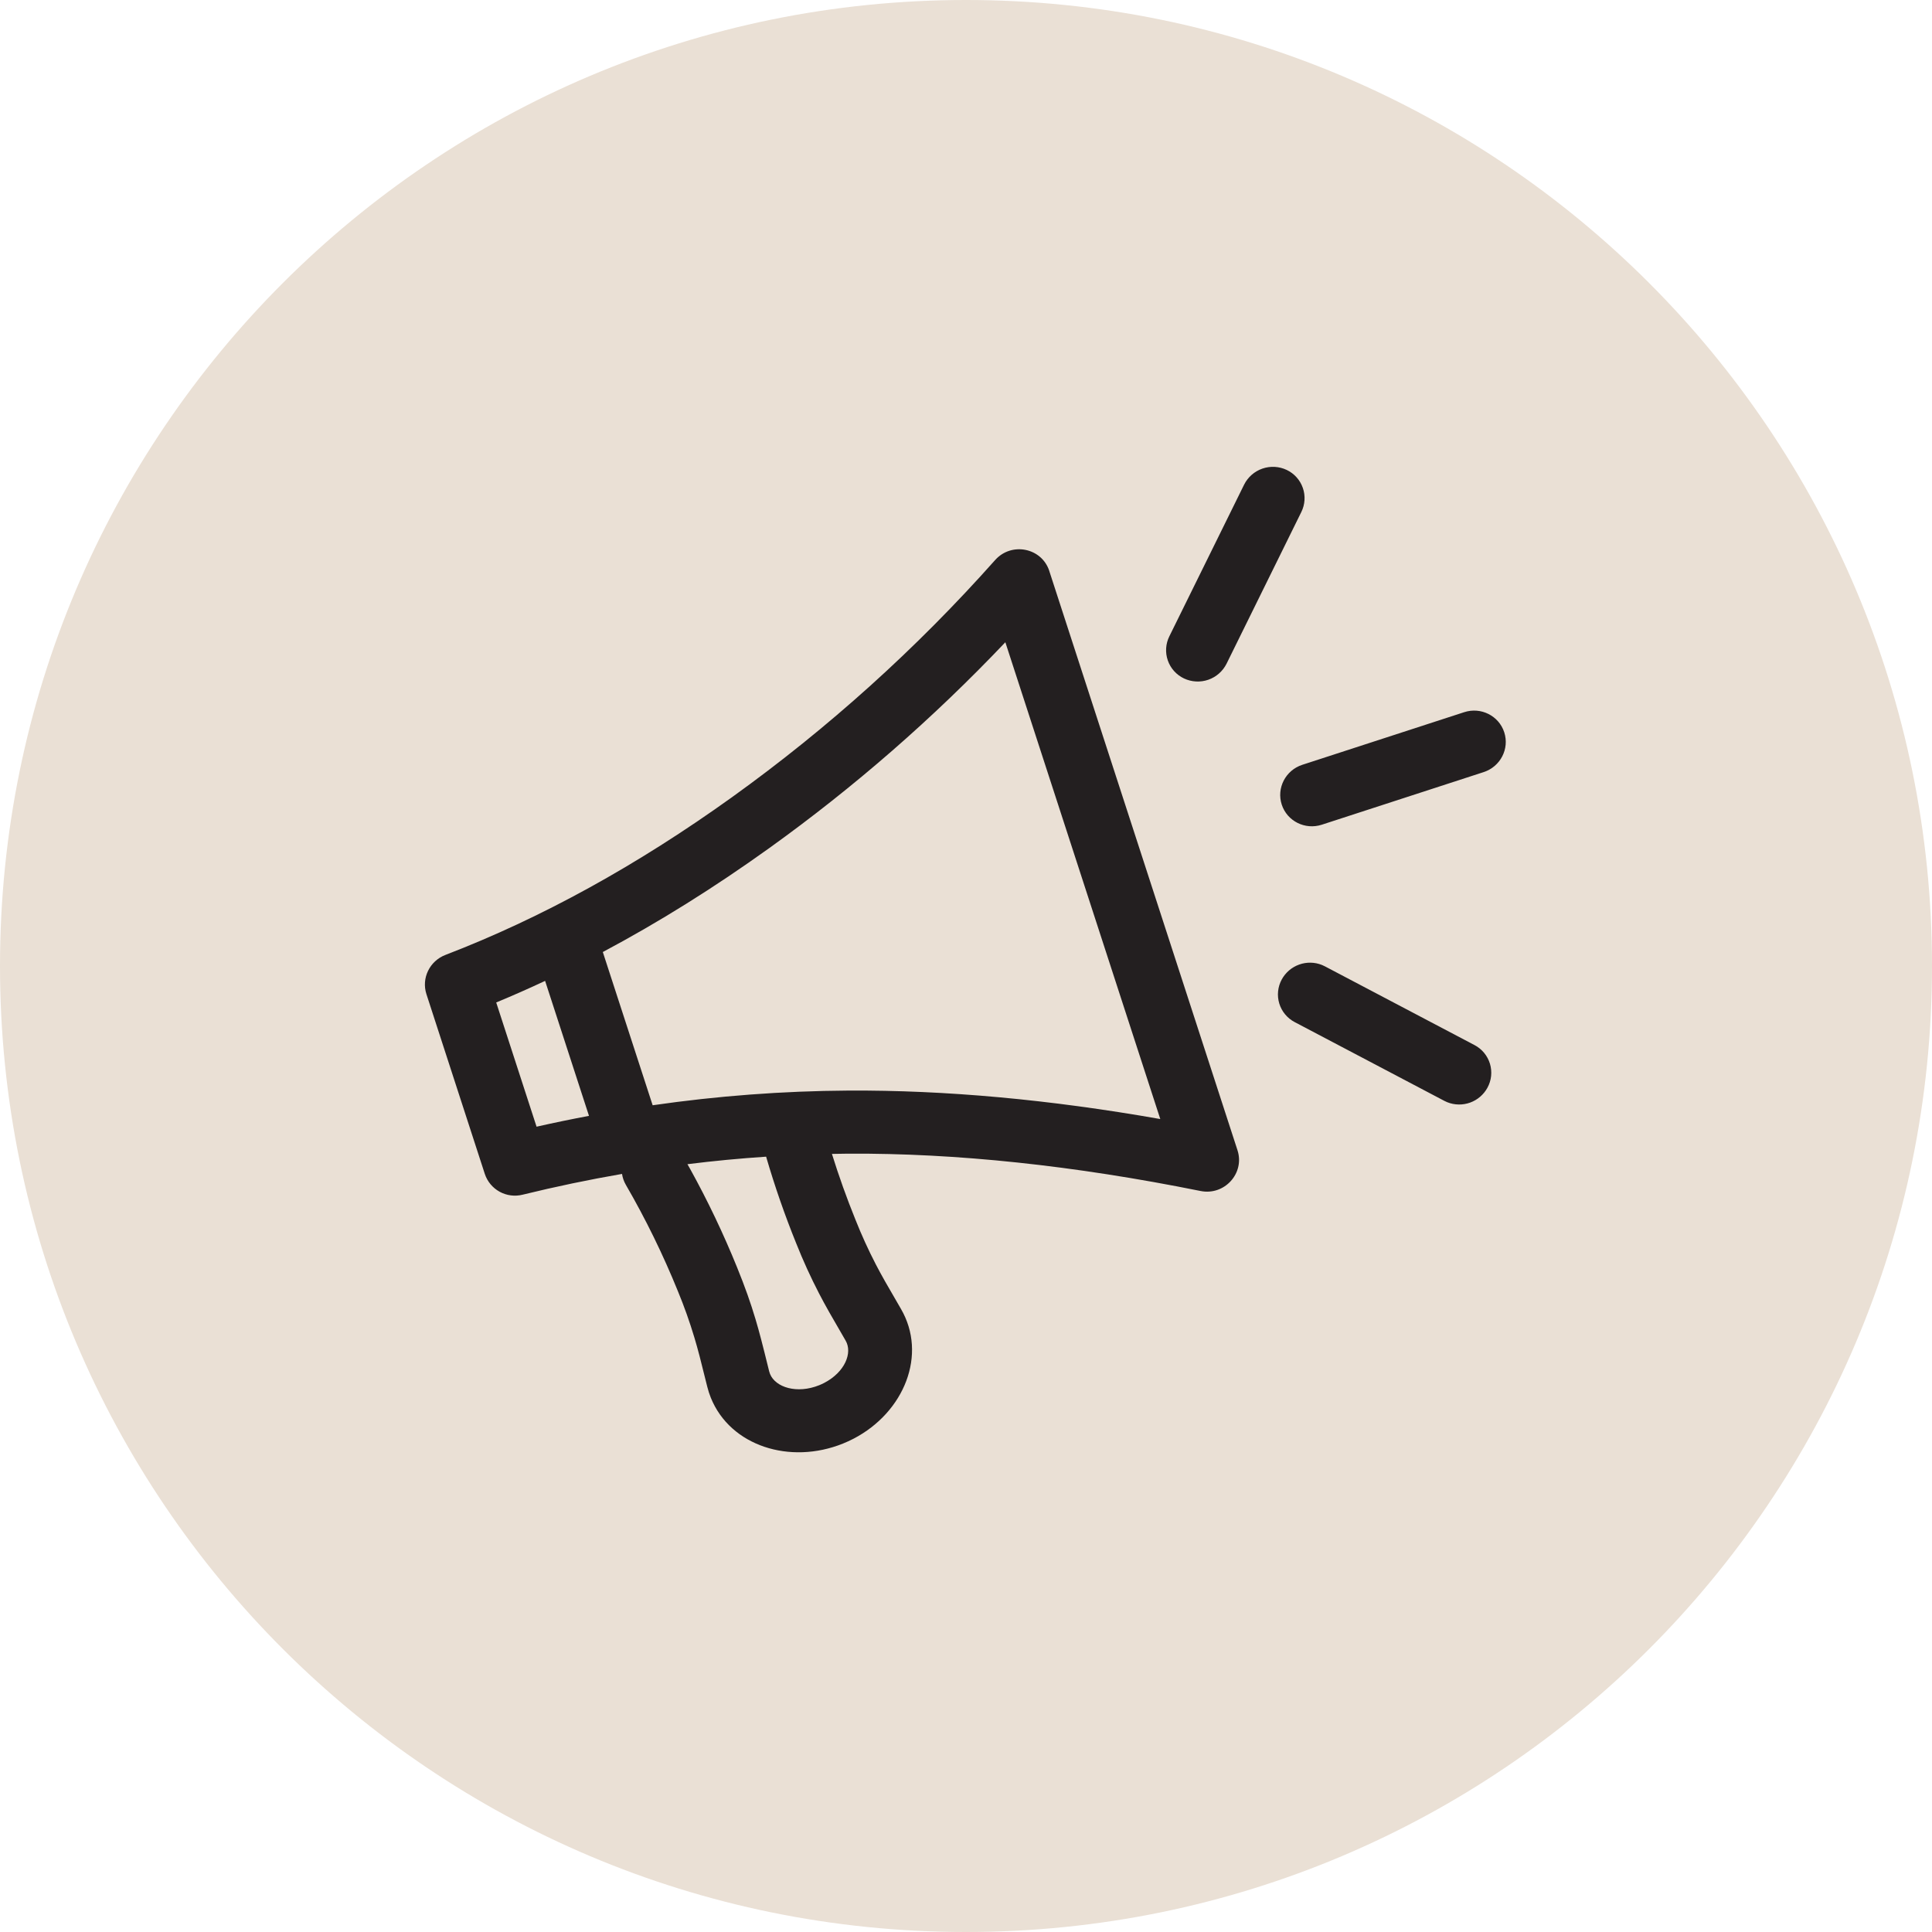 <svg width="148" height="148" viewBox="0 0 148 148" fill="none" xmlns="http://www.w3.org/2000/svg">
<path fill-rule="evenodd" clip-rule="evenodd" d="M74 0C114.869 0 148 33.13 148 74C148 114.869 114.869 148 74 148C33.13 148 0 114.869 0 74C0 33.13 33.13 0 74 0Z" fill="#EAE0D5"/>
<path d="M80.379 43.738L94.797 88.112C95.37 89.874 93.803 91.605 91.969 91.236C82.26 89.28 73.26 88.329 64.971 88.376L63.73 88.395C64.26 90.097 64.861 91.778 65.531 93.431C65.994 94.598 66.514 95.741 67.091 96.856C67.538 97.714 67.906 98.362 69.013 100.261C71.051 103.758 69.281 108.182 65.386 110.211C65.12 110.349 64.847 110.474 64.569 110.586C60.523 112.216 55.953 110.779 54.454 107.079C54.344 106.806 54.253 106.525 54.182 106.239C53.655 104.106 53.469 103.384 53.192 102.458C52.831 101.255 52.409 100.072 51.93 98.911C50.792 96.105 49.461 93.383 47.943 90.763C47.794 90.505 47.694 90.222 47.65 89.928C45.116 90.366 42.577 90.896 40.035 91.519C39.441 91.668 38.812 91.588 38.275 91.293C37.738 90.998 37.332 90.511 37.139 89.929L32.667 76.158C32.27 74.937 32.91 73.616 34.123 73.151C41.458 70.333 48.783 66.304 56.094 61.055C63.456 55.766 70.209 49.678 76.231 42.903C77.486 41.494 79.802 41.959 80.381 43.738H80.379ZM52.647 89.157L52.873 89.556C54.219 91.992 55.418 94.506 56.463 97.085C57.072 98.586 57.499 99.793 57.877 101.06C58.181 102.086 58.379 102.849 58.924 105.059C58.941 105.125 58.962 105.189 58.988 105.252C59.405 106.282 61.051 106.8 62.757 106.113C62.887 106.059 63.015 106.001 63.138 105.937C64.731 105.108 65.322 103.629 64.779 102.698C63.634 100.731 63.244 100.046 62.75 99.097C62.102 97.847 61.518 96.565 60.998 95.257C60.116 93.081 59.345 90.861 58.688 88.607C56.675 88.74 54.666 88.931 52.663 89.182L52.647 89.157ZM101.271 73.922L101.496 74.027L112.955 80.058C113.237 80.206 113.486 80.408 113.689 80.652C113.891 80.897 114.043 81.18 114.136 81.484C114.228 81.788 114.258 82.108 114.226 82.424C114.193 82.74 114.097 83.046 113.945 83.325C113.656 83.855 113.183 84.26 112.615 84.465C112.047 84.669 111.424 84.658 110.864 84.434L110.639 84.329L99.178 78.297C98.897 78.15 98.647 77.948 98.445 77.703C98.242 77.459 98.09 77.176 97.998 76.872C97.906 76.567 97.875 76.248 97.908 75.932C97.941 75.616 98.036 75.309 98.188 75.031C98.477 74.501 98.951 74.095 99.519 73.891C100.087 73.686 100.71 73.697 101.271 73.922ZM77.014 49.199C71.499 55.01 65.448 60.286 58.941 64.959C54.702 68.002 50.448 70.658 46.178 72.929L49.996 84.668C54.959 83.95 59.965 83.574 64.978 83.543C72.432 83.5 80.399 84.228 88.883 85.724L77.014 49.199ZM41.758 75.14C40.522 75.719 39.273 76.271 38.012 76.794L41.103 86.31C42.443 86.008 43.781 85.731 45.119 85.48L41.758 75.14ZM112.163 54.557C113.446 54.139 114.82 54.83 115.232 56.097C115.644 57.365 114.937 58.73 113.653 59.147L101.257 63.176C99.973 63.593 98.599 62.903 98.187 61.636C97.775 60.368 98.482 59.002 99.766 58.586L112.163 54.557ZM98.568 35.999C98.855 36.135 99.112 36.327 99.324 36.564C99.536 36.8 99.699 37.077 99.803 37.377C99.908 37.677 99.951 37.995 99.931 38.312C99.911 38.629 99.828 38.939 99.687 39.223L93.962 50.838C93.674 51.417 93.171 51.86 92.561 52.072C91.95 52.284 91.28 52.247 90.696 51.971C90.409 51.835 90.151 51.643 89.939 51.406C89.727 51.17 89.564 50.893 89.46 50.593C89.355 50.293 89.312 49.975 89.332 49.657C89.352 49.34 89.435 49.03 89.576 48.746L95.302 37.131C95.59 36.552 96.093 36.109 96.704 35.898C97.315 35.686 97.984 35.722 98.568 35.999Z" fill="#231F20"/>
</svg>
